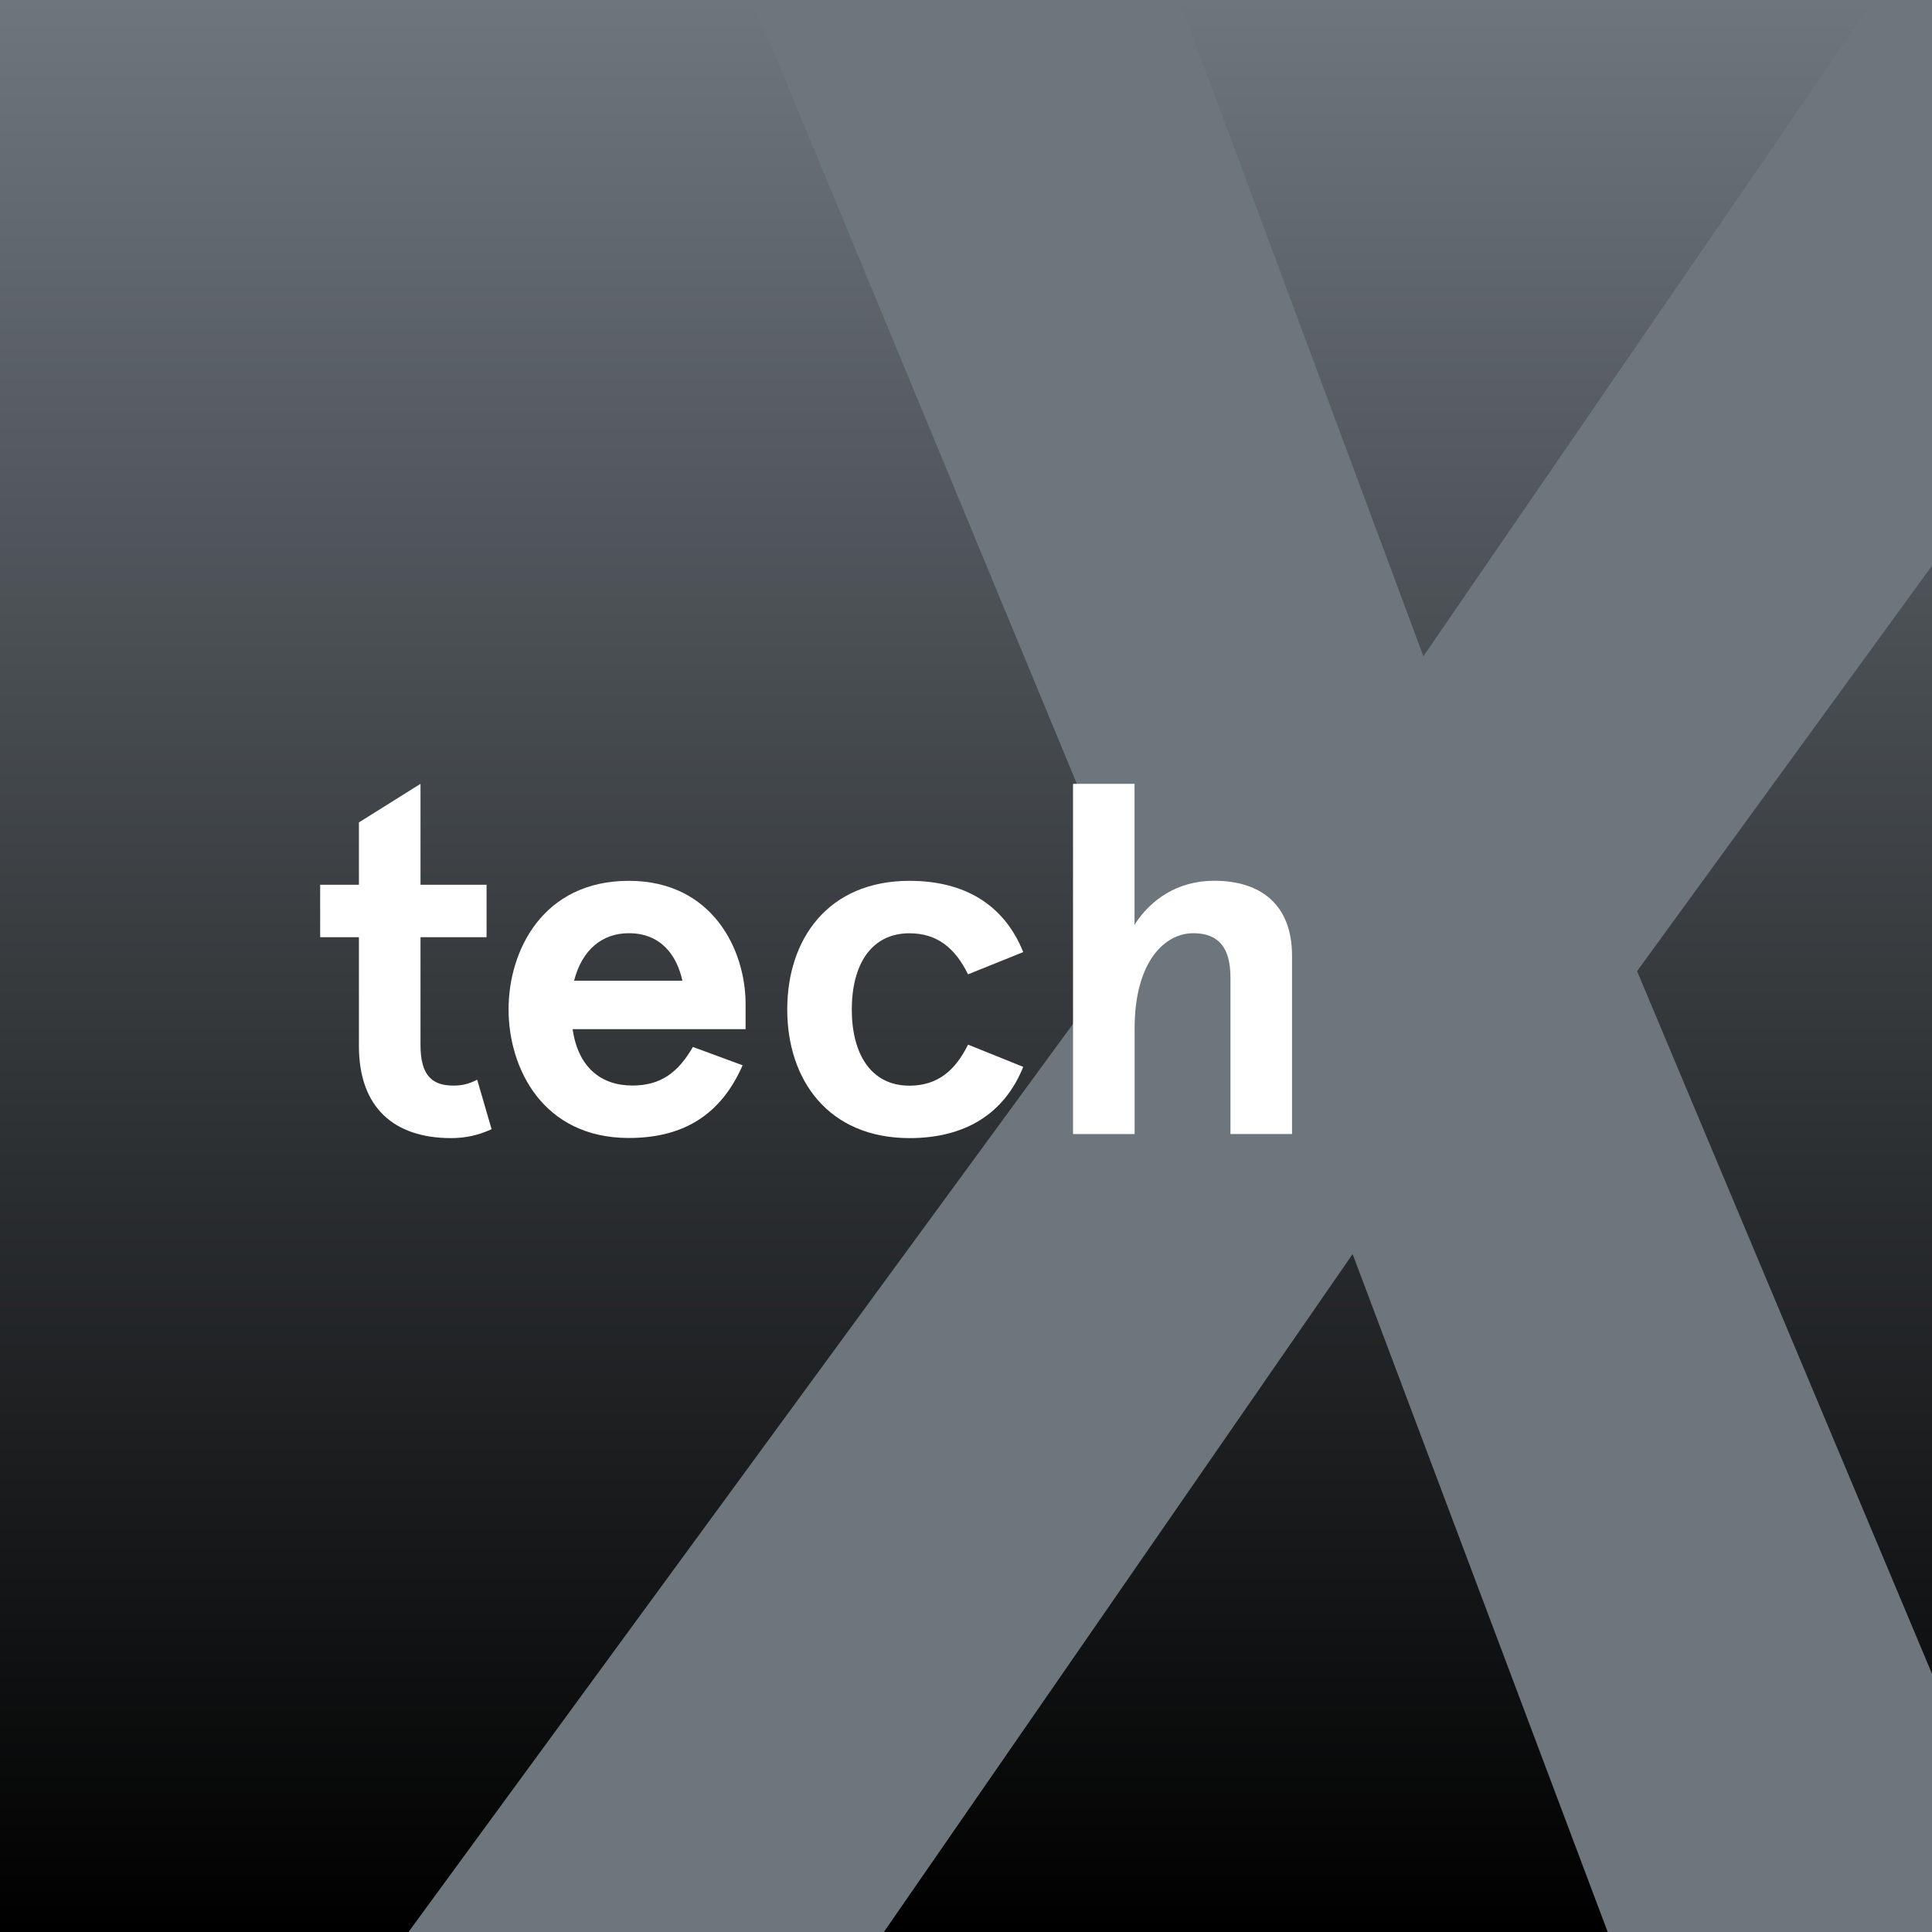 <svg width="175" height="175" viewBox="0 0 175 175" fill="none" xmlns="http://www.w3.org/2000/svg">
<path d="M0 0H175V175H0V0Z" fill="black"/>
<g clip-path="url(#clip0)">
<rect width="175" height="175" fill="url(#paint0_linear)"/>
<path d="M128.931 59.44L170.421 -1H213L148.285 87.967L184.816 175H145.624L122.52 113.593L80.062 175H37L103.166 84.582L67.724 -1H106.432L128.931 59.44Z" fill="#6E767D"/>
</g>
<path d="M32.511 94.746V84.891H29V80.14H32.511V74.494L38.089 71V80.14H44.073V84.891H38.089V94.659C38.089 97.438 39.169 98.333 41.062 98.333C41.824 98.333 42.455 98.197 43.223 97.799L44.529 102.282C43.267 102.866 42.055 103.09 40.837 103.09C35.709 103.078 32.511 100.348 32.511 94.746Z" fill="white"/>
<path d="M67.529 93.222H51.869C52.362 96.673 54.436 98.327 57.272 98.327C59.839 98.327 61.413 97.165 62.763 94.833L67.266 96.493C65.511 100.479 62.45 103.078 56.96 103.078C49.17 103.078 46.066 96.76 46.066 91.432C46.066 86.103 49.17 79.786 56.96 79.786C64.518 79.786 67.535 86.016 67.535 90.941V93.222H67.529ZM61.813 88.833C61.32 86.594 59.92 84.53 56.953 84.53C54.567 84.53 52.724 86.01 52 88.833H61.813Z" fill="white"/>
<path d="M71.308 91.432C71.308 85.071 75 79.786 82.377 79.786C87.418 79.786 90.972 81.981 92.684 86.24L87.686 88.254C86.518 85.879 84.894 84.536 82.377 84.536C78.866 84.536 77.155 87.446 77.155 91.438C77.155 95.43 78.866 98.34 82.377 98.34C84.894 98.34 86.518 96.997 87.686 94.621L92.684 96.636C90.972 100.889 87.418 103.09 82.377 103.09C75 103.078 71.308 97.793 71.308 91.432Z" fill="white"/>
<path d="M97.188 71H102.766V83.765C104.209 81.483 106.682 79.779 109.968 79.779C114.247 79.779 117.033 81.974 117.033 86.588V102.717H111.455V88.559C111.455 85.823 110.374 84.53 108.082 84.53C105.514 84.53 102.772 87.085 102.772 93.179V102.723H97.194V71H97.188Z" fill="white"/>
<defs>
<linearGradient id="paint0_linear" x1="87.5" y1="0" x2="87.5" y2="175" gradientUnits="userSpaceOnUse">
<stop stop-color="#6E767D"/>
<stop offset="1" stop-color="#6E767D" stop-opacity="0"/>
</linearGradient>
<clipPath id="clip0">
<rect width="175" height="175" fill="white"/>
</clipPath>
</defs>
</svg>
